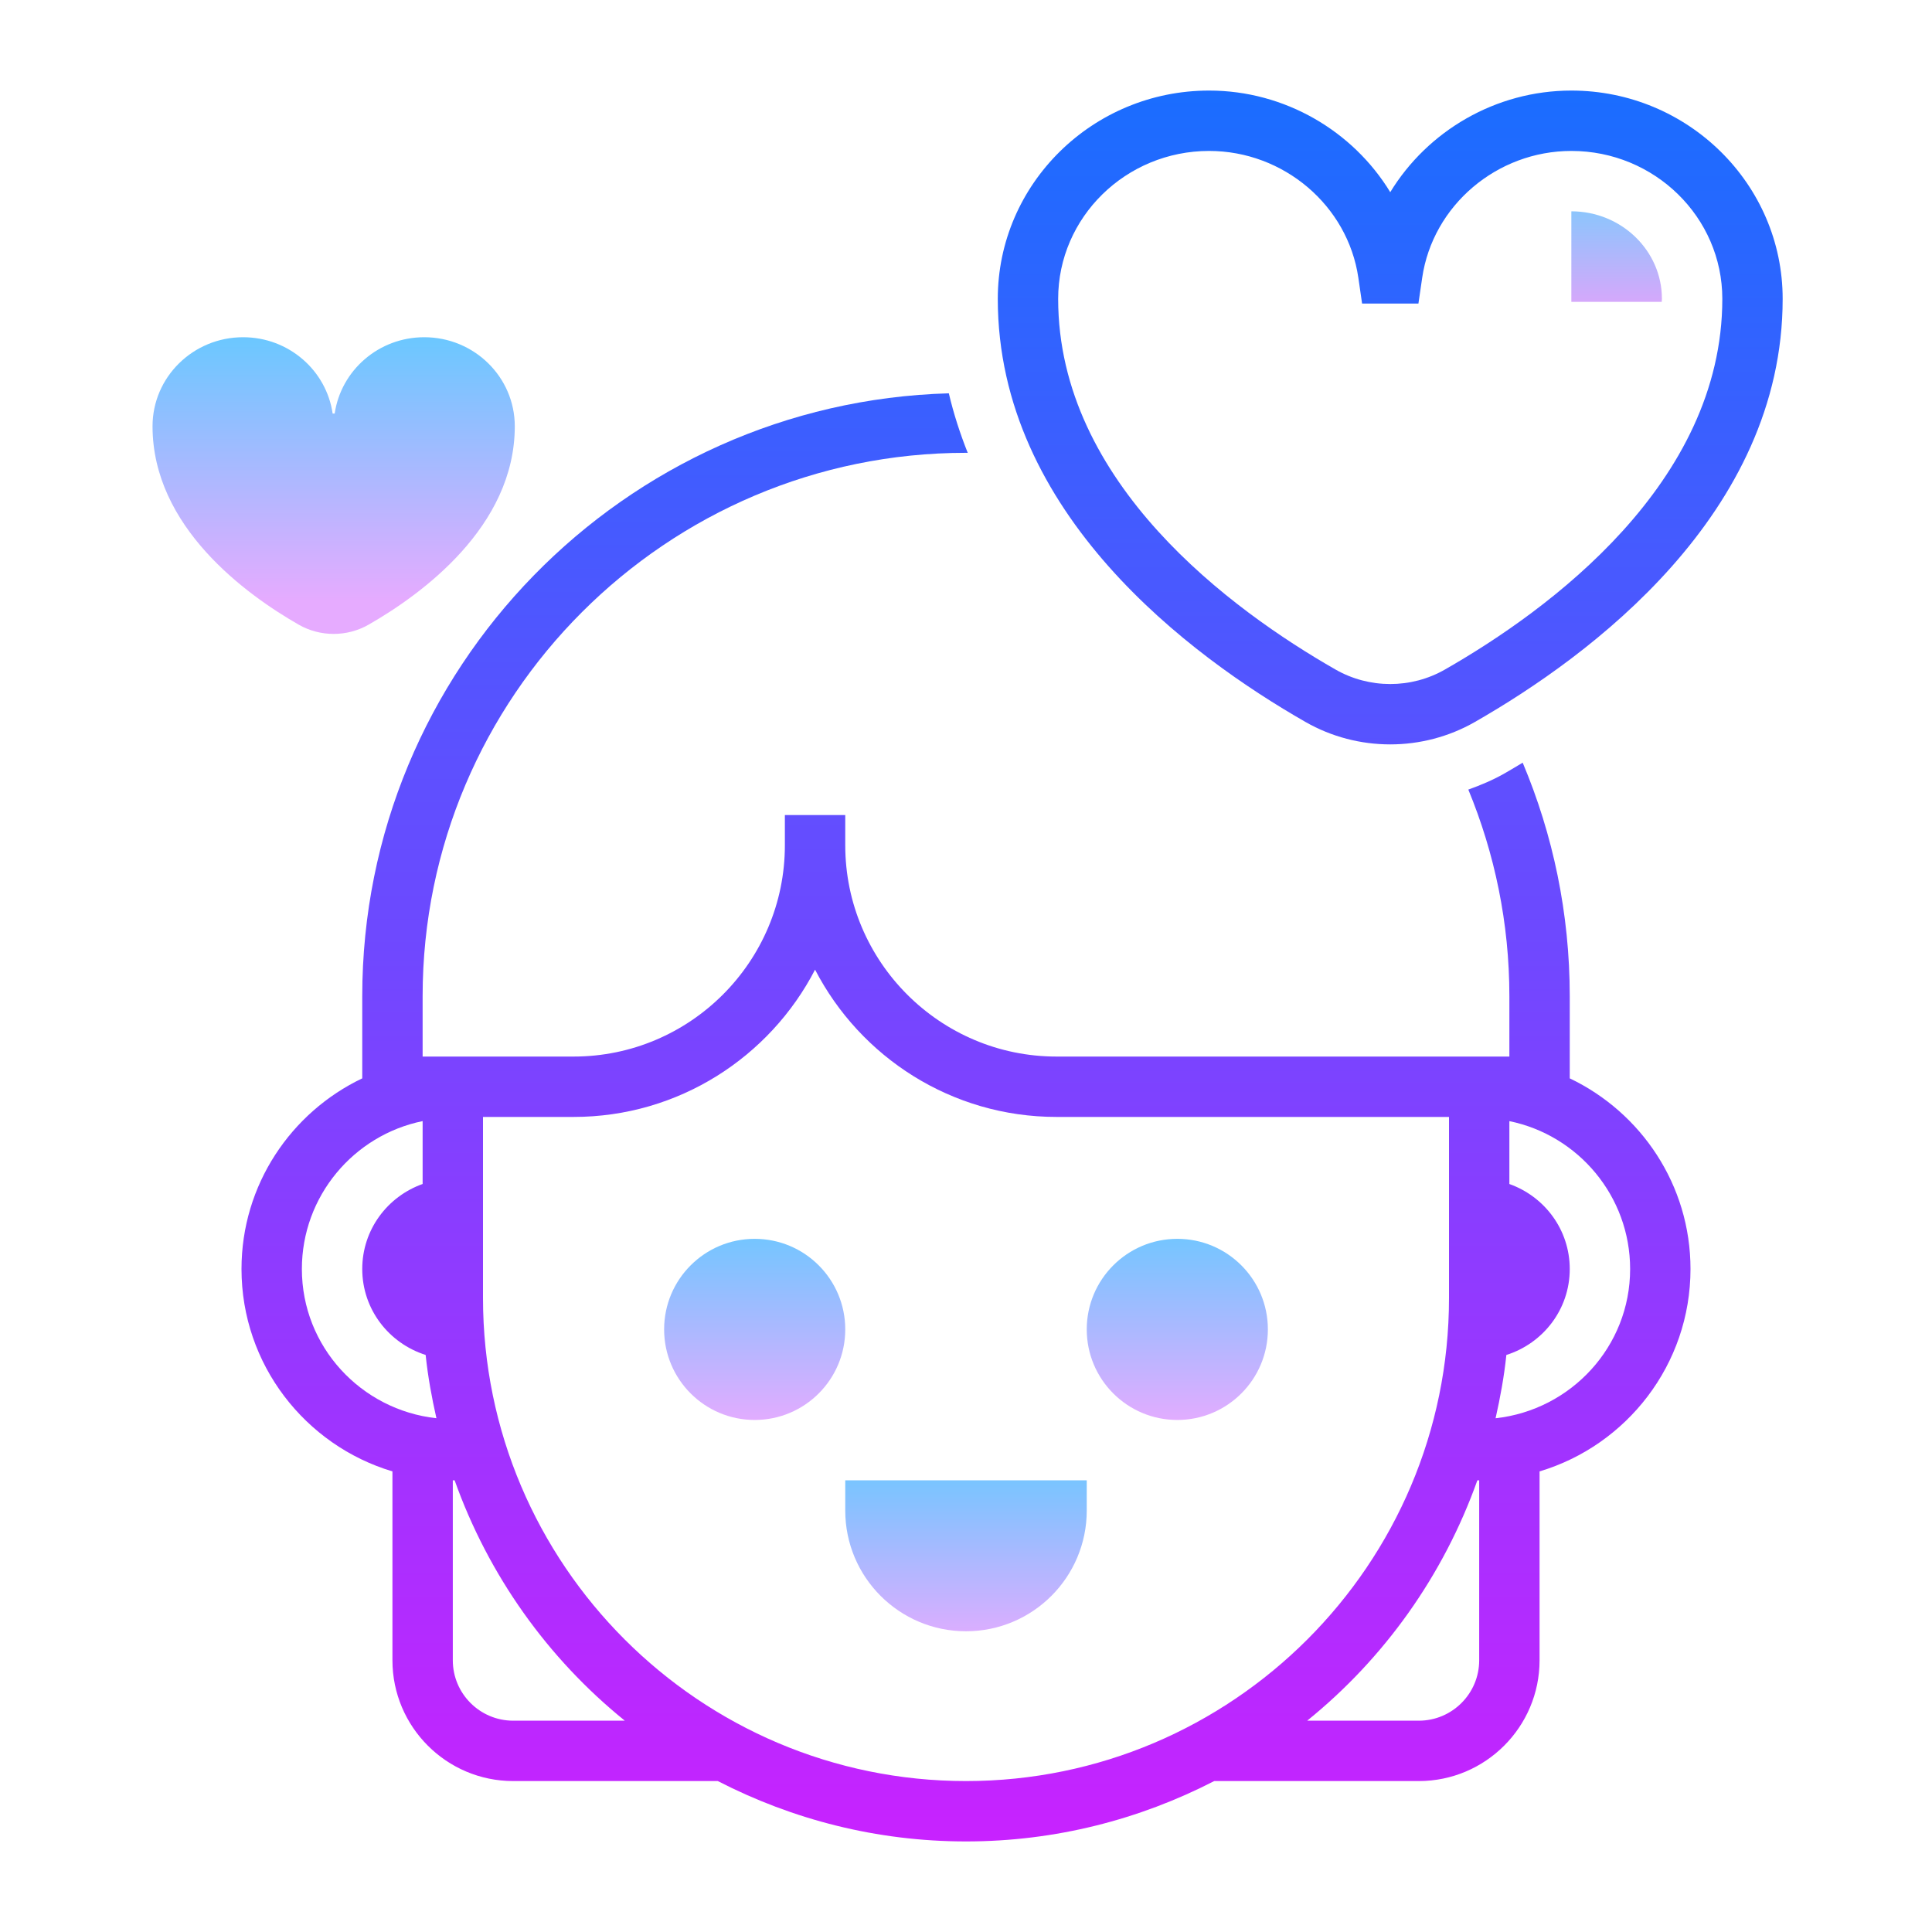 <?xml version="1.0" encoding="UTF-8"?>
<svg xmlns="http://www.w3.org/2000/svg" viewBox="0 0 64 64">
  <linearGradient id="Biy91tQyUHK7ZVYi7Mpcoa" x1="39" x2="39" y1="-2.601" y2="-9.288" gradientTransform="matrix(1 0 0 -1 0 38)" gradientUnits="userSpaceOnUse">
    <stop offset="0" stop-color="#6dc7ff"></stop>
    <stop offset="1" stop-color="#e6abff"></stop>
  </linearGradient>
  <path fill="url(#Biy91tQyUHK7ZVYi7Mpcoa)" d="M39,41.038c-1.657,0-3,1.343-3,3s1.343,3,3,3s3-1.343,3-3S40.657,41.038,39,41.038z"></path>
  <linearGradient id="Biy91tQyUHK7ZVYi7Mpcob" x1="25" x2="25" y1="-2.601" y2="-9.288" gradientTransform="matrix(1 0 0 -1 0 38)" gradientUnits="userSpaceOnUse">
    <stop offset="0" stop-color="#6dc7ff"></stop>
    <stop offset="1" stop-color="#e6abff"></stop>
  </linearGradient>
  <path fill="url(#Biy91tQyUHK7ZVYi7Mpcob)" d="M25,41.038c-1.657,0-3,1.343-3,3s1.343,3,3,3s3-1.343,3-3S26.657,41.038,25,41.038z"></path>
  <linearGradient id="Biy91tQyUHK7ZVYi7Mpcoc" x1="32" x2="32" y1="-10.413" y2="-16.666" gradientTransform="matrix(1 0 0 -1 0 38)" gradientUnits="userSpaceOnUse">
    <stop offset="0" stop-color="#6dc7ff"></stop>
    <stop offset="1" stop-color="#e6abff"></stop>
  </linearGradient>
  <path fill="url(#Biy91tQyUHK7ZVYi7Mpcoc)" d="M28,50.038c0,2.209,1.791,4,4,4s4-1.791,4-4v-1h-8V50.038z"></path>
  <linearGradient id="Biy91tQyUHK7ZVYi7Mpcod" x1="53.553" x2="53.553" y1="7" y2="10" gradientUnits="userSpaceOnUse">
    <stop offset="0" stop-color="#8cc5fc"></stop>
    <stop offset="1" stop-color="#d5a8fb"></stop>
  </linearGradient>
  <path fill="url(#Biy91tQyUHK7ZVYi7Mpcod)" d="M55.047,10c0-0.034,0.006-0.066,0.006-0.101c0-1.599-1.346-2.899-3-2.899v3H55.047z"></path>
  <linearGradient id="Biy91tQyUHK7ZVYi7Mpcoe" x1="11.053" x2="11.053" y1="26.671" y2="18.081" gradientTransform="matrix(1 0 0 -1 0 38)" gradientUnits="userSpaceOnUse">
    <stop offset="0" stop-color="#6dc7ff"></stop>
    <stop offset="1" stop-color="#e6abff"></stop>
  </linearGradient>
  <path fill="url(#Biy91tQyUHK7ZVYi7Mpcoe)" d="M14.053,11.171c-1.51,0-2.757,1.1-2.966,2.528h-0.068c-0.208-1.429-1.455-2.528-2.966-2.528 c-1.657,0-3,1.321-3,2.95c0,3.332,3.101,5.576,4.844,6.573c0.711,0.407,1.6,0.407,2.311,0c1.744-0.997,4.845-3.241,4.845-6.573 C17.053,12.492,15.71,11.171,14.053,11.171z"></path>
  <linearGradient id="Biy91tQyUHK7ZVYi7Mpcof" x1="32" x2="32" y1="2.958" y2="61.021" gradientUnits="userSpaceOnUse">
    <stop offset="0" stop-color="#1a6dff"></stop>
    <stop offset="1" stop-color="#c822ff"></stop>
  </linearGradient>
  <path fill="url(#Biy91tQyUHK7ZVYi7Mpcof)" d="M52,35.722V33c0-2.741-0.556-5.354-1.559-7.735c-0.199,0.119-0.399,0.239-0.587,0.347 c-0.386,0.222-0.796,0.394-1.214,0.544C49.512,28.268,50,30.577,50,33v2H35c-3.859,0-7-3.141-7-7v-1h-2v1c0,3.859-3.141,7-7,7h-5v-2 c0-9.925,8.075-18,18-18c0.02,0,0.039,0.003,0.058,0.003c-0.252-0.634-0.466-1.29-0.627-1.974C20.667,13.334,12,22.164,12,33v2.722 c-2.361,1.126-4,3.53-4,6.315c0,3.164,2.113,5.842,5,6.705V55c0,2.206,1.794,4,4,4h6.778c2.466,1.27,5.257,2,8.222,2 s5.755-0.73,8.222-2H47c2.206,0,4-1.794,4-4v-6.258c2.887-0.863,5-3.541,5-6.705C56,39.252,54.361,36.849,52,35.722z M10,42.037 c0-2.414,1.721-4.434,4-4.899v2.083c-1.163,0.413-2,1.512-2,2.816c0,1.341,0.886,2.463,2.1,2.847 c0.074,0.714,0.202,1.411,0.357,2.097C11.958,46.707,10,44.608,10,42.037z M17,57c-1.103,0-2-0.897-2-2v-5.963h0.06 c1.123,3.151,3.086,5.9,5.638,7.963H17z M32,59c-8.822,0-16-7.178-16-16v-6h3c3.479,0,6.502-1.983,8-4.879 C28.498,35.017,31.521,37,35,37h13v6C48,51.822,40.822,59,32,59z M49,55c0,1.103-0.897,2-2,2h-3.698 c2.552-2.063,4.515-4.812,5.638-7.963H49V55z M49.543,46.982c0.155-0.687,0.283-1.383,0.357-2.097c1.214-0.384,2.1-1.506,2.1-2.847 c0-1.304-0.837-2.403-2-2.816v-2.083c2.279,0.465,4,2.484,4,4.899C54,44.608,52.042,46.707,49.543,46.982z"></path>
  <linearGradient id="Biy91tQyUHK7ZVYi7Mpcog" x1="46.053" x2="46.053" y1="3" y2="63.735" gradientUnits="userSpaceOnUse">
    <stop offset="0" stop-color="#1a6dff"></stop>
    <stop offset="1" stop-color="#c822ff"></stop>
  </linearGradient>
  <path fill="url(#Biy91tQyUHK7ZVYi7Mpcog)" d="M46.053,24.659c-0.972,0-1.942-0.248-2.809-0.744c-3.806-2.178-10.191-6.895-10.191-14.016 c0-3.804,3.141-6.899,7-6.899c2.509,0,4.766,1.34,6.001,3.366C47.289,4.341,49.545,3,52.053,3c3.859,0,7,3.095,7,6.899 c0,7.122-6.386,11.838-10.193,14.016C47.994,24.411,47.023,24.659,46.053,24.659z M40.053,5c-2.757,0-5,2.198-5,4.899 c0,6.112,5.755,10.317,9.186,12.279c1.118,0.641,2.508,0.643,3.628,0c3.432-1.962,9.187-6.167,9.187-12.279 c0-2.702-2.243-4.899-5-4.899c-2.467,0-4.592,1.806-4.942,4.201l-0.125,0.855h-1.866l-0.124-0.856C44.646,6.806,42.521,5,40.053,5z"></path>
</svg>
